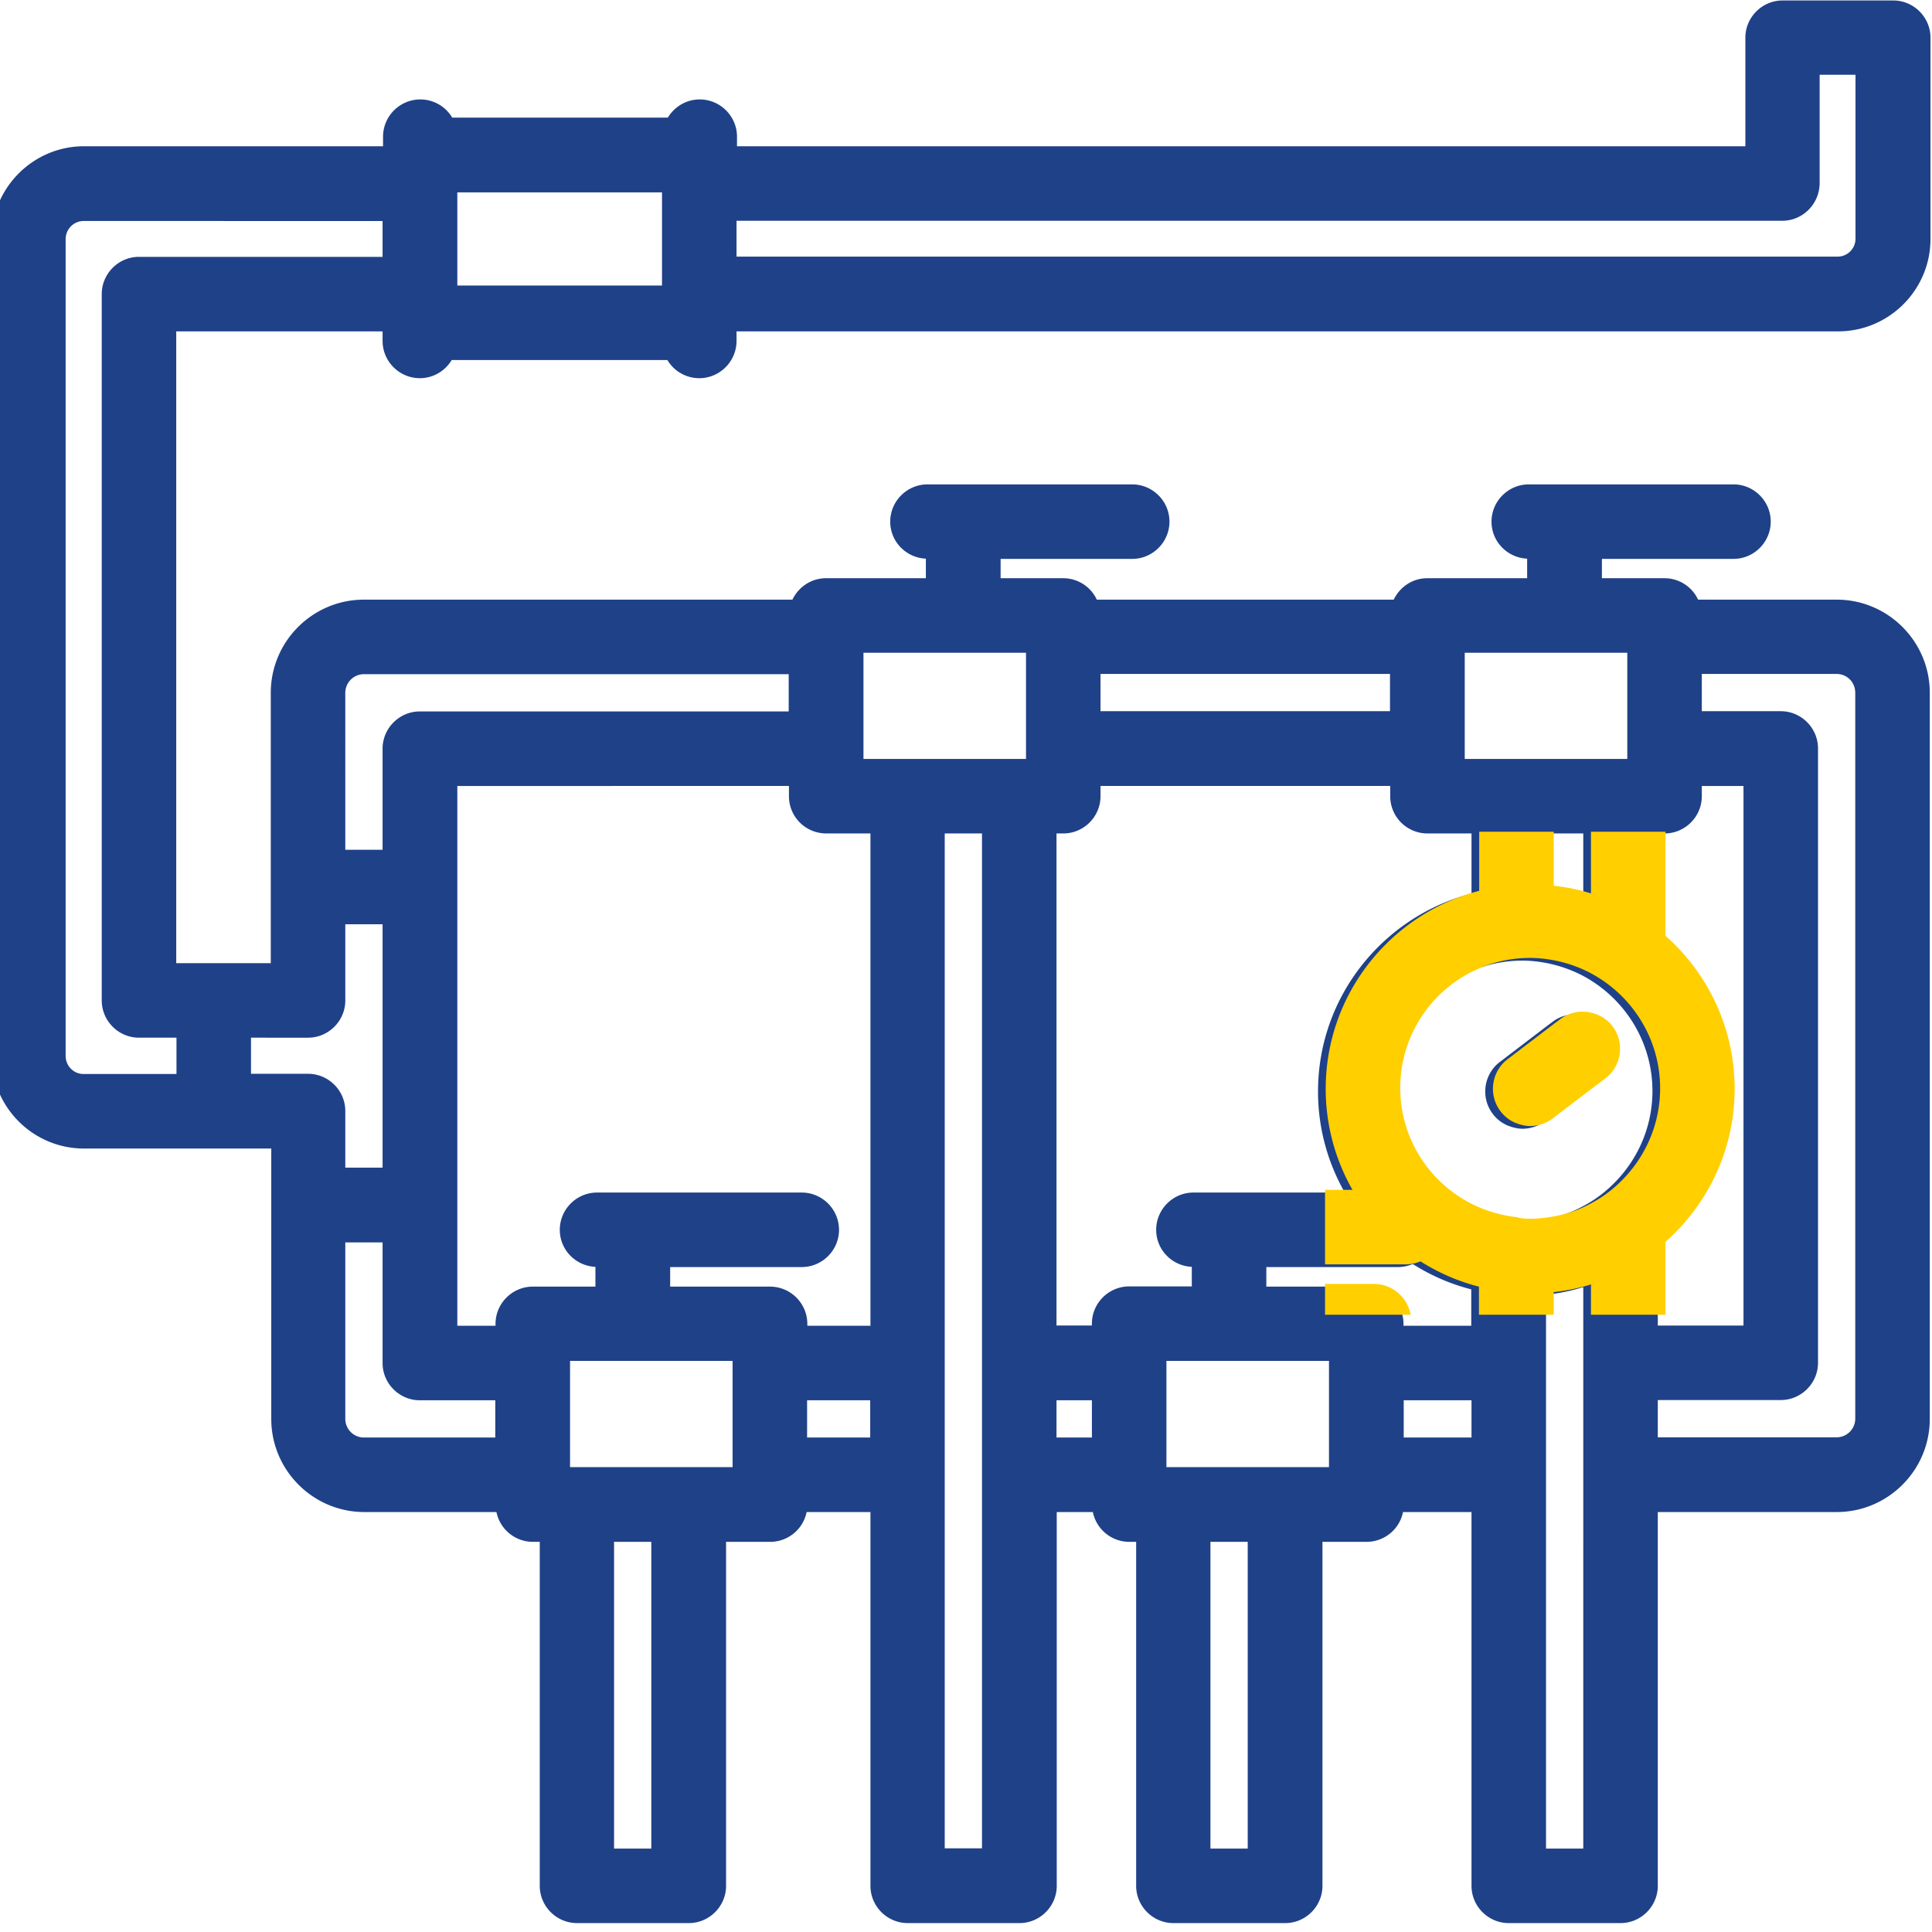 <svg xmlns="http://www.w3.org/2000/svg" width="500" viewBox="0 0 375 375" height="500"><defs><clipPath id="a"><path d="M0 0h374.844v373.5H0Zm0 0"></path></clipPath><clipPath id="b"><path d="M257.188 161.441h81.75v93.75h-81.75Zm0 0"></path></clipPath></defs><path fill="#fff" d="M-37.5-37.5h450v450h-450z"></path><path fill="#fff" d="M-37.5-37.5h450v450h-450z"></path><g clip-path="url(#a)"><path fill="#1f4188" d="m300.082 217.46-.184.138a7.247 7.247 0 0 1-4.382 1.492c-.907 0-1.809-.227-2.668-.543a6.979 6.979 0 0 1-3.075-2.305c-2.441-3.164-1.808-7.73 1.356-10.125l1.719-1.312 7.234-5.516 1.266-.95c1.761-1.355 3.976-1.714 5.964-1.265 1.583.363 3.118 1.223 4.157 2.625 2.441 3.164 1.808 7.727-1.356 10.125l-2.8 2.121ZM74.258 66.177V64.32H34.207v122.63h18.352v-52.477c0-9.989 8.136-18.082 18.082-18.082h83.168c1.175-2.438 3.617-4.157 6.511-4.157h19.39v-3.796c-3.843-.18-6.917-3.301-6.917-7.188 0-3.977 3.258-7.23 7.234-7.23h39.73c3.977 0 7.235 3.253 7.235 7.23 0 3.977-3.258 7.23-7.234 7.23h-25.54v3.754h12.16a7.18 7.18 0 0 1 6.509 4.157h57.633c1.175-2.438 3.617-4.157 6.507-4.157h19.391v-3.796c-3.84-.18-6.914-3.301-6.914-7.188 0-3.977 3.254-7.23 7.23-7.23h39.735c3.976 0 7.23 3.253 7.23 7.23 0 3.977-3.254 7.23-7.23 7.23h-25.54v3.754h12.157a7.187 7.187 0 0 1 6.512 4.157h26.894c9.988 0 18.078 8.136 18.078 18.082V275.41c0 9.988-8.136 18.078-18.078 18.078h-34.715v72.547c0 3.98-3.254 7.235-7.234 7.235h-21.695c-3.977 0-7.23-3.254-7.23-7.235v-72.547h-13.29a7.23 7.23 0 0 1-7.098 5.785h-8.543v66.762c0 3.98-3.253 7.235-7.23 7.235h-21.7c-3.976 0-7.23-3.254-7.23-7.235v-66.762h-1.312a7.226 7.226 0 0 1-7.094-5.785h-7.008v72.547c0 3.98-3.254 7.235-7.23 7.235h-21.7c-3.976 0-7.23-3.254-7.23-7.235v-72.547h-12.387a7.226 7.226 0 0 1-7.093 5.785h-8.543v66.762c0 3.98-3.258 7.235-7.235 7.235H112c-3.977 0-7.234-3.254-7.234-7.235v-66.762h-1.309a7.23 7.23 0 0 1-7.098-5.785H70.73c-9.988 0-18.078-8.136-18.078-18.078v-52.48H16.31c-9.899 0-17.946-8.043-17.946-17.989V46.375c0-9.898 8.047-17.988 17.946-17.988h58.039V26.53c0-3.976 3.254-7.23 7.23-7.23a7.2 7.2 0 0 1 6.195 3.527h41.856c1.266-2.082 3.523-3.527 6.191-3.527 3.977 0 7.23 3.254 7.23 7.23v1.856h195.723V7.324c0-3.98 3.254-7.234 7.23-7.234h21.474c3.976 0 7.23 3.254 7.23 7.234v39.051c0 9.898-8.047 17.945-17.945 17.945H142.96v1.856c0 3.976-3.254 7.23-7.23 7.23a7.194 7.194 0 0 1-6.192-3.527H87.68c-1.265 2.082-3.523 3.527-6.19 3.527-3.977 0-7.231-3.254-7.231-7.23Zm-7.235 98.761h7.235V145.32c0-3.976 3.254-7.23 7.23-7.23h71.598v-7.235H70.64a3.63 3.63 0 0 0-3.618 3.618Zm289.47-34.125H330.32v7.231h15.325c3.976 0 7.23 3.254 7.23 7.234v119.239c0 3.976-3.254 7.23-7.23 7.23h-23.868v7.234h34.715a3.626 3.626 0 0 0 3.613-3.617v-140.89c0-2.036-1.582-3.66-3.613-3.66Zm-49.18 155.446v-36.434a37.932 37.932 0 0 1-7.231 1.492v107.489h7.23Zm-65.133 13.015h-7.235v59.532h7.235Zm-51.575-13.015V161.773h-7.234v196.985h7.234Zm-64.187 13.015h-7.23v59.532h7.23Zm-55.777-20.25h25.492v-7.23H81.488c-3.976 0-7.23-3.254-7.23-7.23v-23.415h-7.235v34.262a3.626 3.626 0 0 0 3.618 3.613Zm-21.922-70.601h11.074c3.977 0 7.23 3.254 7.23 7.23v10.985h7.235v-47.235h-7.235v14.782c0 3.976-3.253 7.23-7.23 7.23H48.719Zm118.879-70.332v9.219h31.55v-20.61h-31.55Zm116.707 0v9.219h31.55v-20.61h-31.55Zm-26.352 133.656v-7.594h-31.55v20.614h31.55Zm-115.758 0v-7.594h-31.55v20.614h31.55Zm143.422-21.469a39.335 39.335 0 0 1-11.39-4.925c-.907.359-1.856.585-2.895.585h-25.539v3.797h19.39c3.981 0 7.235 3.254 7.235 7.235v.36h13.152v-7.052Zm21.695-88.504h-7.23v10.668c2.484.27 4.926.77 7.23 1.493Zm-11.796 75.305c1.535 0 3.074-.18 4.566-.453a23.206 23.206 0 0 0 7.23-2.531c2.758-1.446 5.2-3.434 7.231-5.785 3.844-4.43 6.195-10.215 6.195-16.543 0-6.328-2.351-12.114-6.195-16.543a25.619 25.619 0 0 0-7.23-5.786 25.87 25.87 0 0 0-7.231-2.53c-1.492-.274-2.984-.454-4.566-.454-.907 0-1.809.047-2.668.137-2.532.27-4.973.902-7.23 1.898-8.997 3.84-15.325 12.793-15.325 23.188 0 10.394 6.328 19.347 15.324 23.187 2.258.95 4.7 1.63 7.23 1.899.86.273 1.762.316 2.669.316Zm26.261 20.207h16.633v-104.73h-8.09v1.988c0 3.977-3.254 7.23-7.234 7.23h-1.309v20.387c8.227 7.278 13.426 17.899 13.426 29.695 0 11.844-5.2 22.422-13.426 29.7ZM269.84 154.543v-1.988h-56.23v1.988c0 3.977-3.255 7.23-7.231 7.23h-1.313v95.512h6.871v-.363c0-3.977 3.254-7.23 7.235-7.23h12.156v-3.797c-3.84-.184-6.914-3.301-6.914-7.188 0-3.98 3.254-7.234 7.23-7.234h29.383a39.447 39.447 0 0 1-5.199-19.618c0-18.484 12.703-33.988 29.79-38.417v-11.665h-8.544a7.225 7.225 0 0 1-7.234-7.23Zm-116.707 0v-1.988H88.766v104.773h7.414v-.36c0-3.98 3.254-7.234 7.23-7.234h12.16v-3.84c-3.843-.183-6.914-3.3-6.914-7.187 0-3.98 3.254-7.234 7.23-7.234h39.731c3.98 0 7.235 3.254 7.235 7.234 0 3.977-3.254 7.23-7.235 7.23h-25.539v3.797h19.395c3.976 0 7.23 3.254 7.23 7.235v.36h12.25v-95.556h-8.543c-4.07 0-7.277-3.253-7.277-7.23Zm3.523 124.48h12.25v-7.23h-12.25Zm48.41 0h6.871v-7.23h-6.87Zm67.395 0h13.156v-7.23h-13.156Zm-2.621-148.21h-56.23v7.23h56.187v-7.23ZM34.254 201.413h-7.277c-3.977 0-7.23-3.254-7.23-7.23V57.09c0-3.98 3.253-7.235 7.23-7.235h47.28v-6.96H16.22c-1.899 0-3.48 1.582-3.48 3.527v158.52c0 1.94 1.534 3.523 3.48 3.523h18.035Zm311.66-158.562H142.961v6.96h213.71c1.9 0 3.481-1.539 3.481-3.48V14.508h-6.96v21.066c-.047 4.067-3.301 7.278-7.278 7.278ZM88.766 49.855v5.563h39.73V37.336h-39.73Zm0 0"></path></g><g clip-path="url(#b)"><path fill="#ffcf00" d="m301.574 216.938-.18.136a7.258 7.258 0 0 1-4.386 1.492c-.903 0-1.809-.226-2.668-.543a6.968 6.968 0 0 1-3.07-2.304c-2.442-3.164-1.81-7.73 1.355-10.125l1.715-1.313 7.234-5.515 1.266-.95c1.762-1.355 3.976-1.714 5.965-1.265 1.582.363 3.12 1.222 4.16 2.625 2.441 3.164 1.808 7.726-1.356 10.125l-2.804 2.12ZM75.75 65.651v-1.855H35.703v122.629h18.352v-52.477c0-9.988 8.136-18.082 18.078-18.082h83.172c1.175-2.437 3.613-4.156 6.507-4.156h19.391v-3.797c-3.84-.18-6.914-3.3-6.914-7.187 0-3.977 3.254-7.23 7.23-7.23h39.731c3.98 0 7.234 3.253 7.234 7.23 0 3.976-3.254 7.23-7.234 7.23h-25.535v3.754h12.156a7.187 7.187 0 0 1 6.512 4.156h57.629c1.175-2.437 3.617-4.156 6.508-4.156h19.394v-3.797c-3.844-.18-6.918-3.3-6.918-7.187 0-3.977 3.254-7.23 7.234-7.23h39.73c3.978 0 7.231 3.253 7.231 7.23 0 3.976-3.253 7.23-7.23 7.23h-25.54v3.754h12.161a7.18 7.18 0 0 1 6.508 4.156h26.894c9.989 0 18.082 8.137 18.082 18.082v140.938c0 9.988-8.136 18.078-18.082 18.078H323.27v72.547c0 3.98-3.254 7.234-7.23 7.234h-21.7c-3.977 0-7.23-3.254-7.23-7.234v-72.547h-13.29a7.23 7.23 0 0 1-7.097 5.785h-8.543v66.762c0 3.98-3.254 7.234-7.23 7.234h-21.696c-3.98 0-7.234-3.254-7.234-7.234V298.75h-1.31a7.227 7.227 0 0 1-7.097-5.785h-7.008v72.547c0 3.98-3.253 7.234-7.23 7.234H177.68c-3.98 0-7.235-3.254-7.235-7.234v-72.547h-12.382a7.233 7.233 0 0 1-7.098 5.785h-8.543v66.762c0 3.98-3.254 7.234-7.234 7.234h-21.696c-3.976 0-7.23-3.254-7.23-7.234V298.75h-1.313a7.233 7.233 0 0 1-7.097-5.785h-25.63c-9.988 0-18.077-8.137-18.077-18.078v-52.48H17.8c-9.899 0-17.942-8.044-17.942-17.989V45.852c0-9.899 8.043-17.989 17.942-17.989H75.84v-1.855c0-3.977 3.254-7.23 7.234-7.23a7.194 7.194 0 0 1 6.192 3.527h41.855c1.266-2.082 3.527-3.528 6.191-3.528 3.981 0 7.235 3.254 7.235 7.23v1.856h195.719V6.801c0-3.98 3.254-7.235 7.23-7.235h21.473c3.976 0 7.23 3.254 7.23 7.235v39.05c0 9.899-8.043 17.946-17.945 17.946H144.457v1.855c0 3.977-3.258 7.23-7.234 7.23a7.194 7.194 0 0 1-6.192-3.527H89.176c-1.266 2.082-3.528 3.528-6.196 3.528-3.976 0-7.23-3.254-7.23-7.23Zm-7.23 98.762h7.23v-19.617c0-3.977 3.254-7.23 7.23-7.23h71.602v-7.235h-82.45a3.626 3.626 0 0 0-3.612 3.617Zm289.464-34.125h-26.171v7.23h15.324c3.976 0 7.23 3.254 7.23 7.235v119.238c0 3.977-3.254 7.23-7.23 7.23H323.27v7.235h34.714a3.63 3.63 0 0 0 3.618-3.617V133.95c0-2.036-1.582-3.66-3.618-3.66Zm-49.18 155.445v-36.433a37.932 37.932 0 0 1-7.23 1.492v107.488h7.23Zm-65.132 13.016h-7.234v59.531h7.234Zm-51.574-13.016V161.25h-7.235v196.984h7.235ZM127.91 298.75h-7.23v59.531h7.23ZM72.133 278.5h25.496v-7.23H82.98c-3.976 0-7.23-3.254-7.23-7.23v-23.415h-7.23v34.262a3.623 3.623 0 0 0 3.613 3.613ZM50.21 207.898h11.074c3.977 0 7.235 3.254 7.235 7.23v10.985h7.23V178.88h-7.23v14.781c0 3.977-3.258 7.23-7.235 7.23H50.211Zm118.879-70.332v9.22h31.55v-20.61h-31.55Zm116.707 0v9.22h31.55v-20.61h-31.55Zm-26.352 133.657v-7.594h-31.55v20.613h31.55Zm-115.757 0v-7.594h-31.551v20.613h31.55Zm143.421-21.47a39.38 39.38 0 0 1-11.39-4.925c-.903.36-1.852.586-2.895.586H247.29v3.797h19.39c3.977 0 7.231 3.254 7.231 7.234v.36h13.152v-7.051Zm21.696-88.503h-7.23v10.668c2.484.27 4.925.77 7.23 1.492Zm-11.797 75.305c1.539 0 3.074-.18 4.566-.453a23.206 23.206 0 0 0 7.23-2.532c2.759-1.445 5.2-3.433 7.235-5.785 3.84-4.43 6.191-10.215 6.191-16.543 0-6.328-2.351-12.113-6.19-16.543a25.69 25.69 0 0 0-7.235-5.785 25.87 25.87 0 0 0-7.23-2.531c-1.493-.274-2.985-.453-4.567-.453-.903 0-1.809.047-2.668.136-2.531.27-4.969.903-7.23 1.899-8.997 3.84-15.325 12.793-15.325 23.187 0 10.395 6.328 19.348 15.324 23.188 2.262.95 4.7 1.629 7.23 1.898.86.274 1.766.317 2.669.317Zm26.262 20.207h16.632v-104.73h-8.09v1.988c0 3.976-3.253 7.23-7.23 7.23h-1.312v20.387c8.226 7.277 13.425 17.898 13.425 29.695 0 11.844-5.199 22.422-13.425 29.7ZM271.336 154.02v-1.989h-56.23v1.989c0 3.976-3.254 7.23-7.235 7.23h-1.309v95.512h6.872v-.364c0-3.976 3.254-7.23 7.23-7.23h12.16v-3.797c-3.844-.184-6.918-3.3-6.918-7.187 0-3.98 3.254-7.235 7.235-7.235h29.379a39.447 39.447 0 0 1-5.2-19.617c0-18.484 12.703-33.988 29.79-38.418V161.25h-8.544a7.222 7.222 0 0 1-7.23-7.23Zm-116.711 0v-1.989H90.258v104.774h7.414v-.36c0-3.98 3.254-7.234 7.234-7.234h12.156v-3.84c-3.84-.184-6.914-3.3-6.914-7.187 0-3.98 3.254-7.235 7.23-7.235h39.735c3.977 0 7.23 3.254 7.23 7.235 0 3.976-3.253 7.23-7.23 7.23h-25.539v3.797h19.39c3.977 0 7.231 3.254 7.231 7.234v.36h12.25V161.25h-8.543c-4.066 0-7.277-3.254-7.277-7.23Zm3.527 124.48h12.25v-7.23h-12.25Zm48.41 0h6.872v-7.23h-6.871Zm67.395 0h13.152v-7.23h-13.152Zm-2.621-148.21h-56.23v7.23h56.183v-7.23Zm-235.59 70.6H28.47c-3.977 0-7.23-3.253-7.23-7.23V56.566c0-3.98 3.253-7.234 7.23-7.234H75.75v-6.96H17.71c-1.898 0-3.48 1.581-3.48 3.526v158.52c0 1.941 1.54 3.523 3.48 3.523h18.036Zm311.66-158.562H144.457v6.961h213.707c1.899 0 3.48-1.539 3.48-3.48V13.984h-6.96v21.067c-.043 4.066-3.297 7.277-7.278 7.277ZM90.258 49.332v5.563h39.734V36.812H90.258Zm0 0"></path></g></svg>